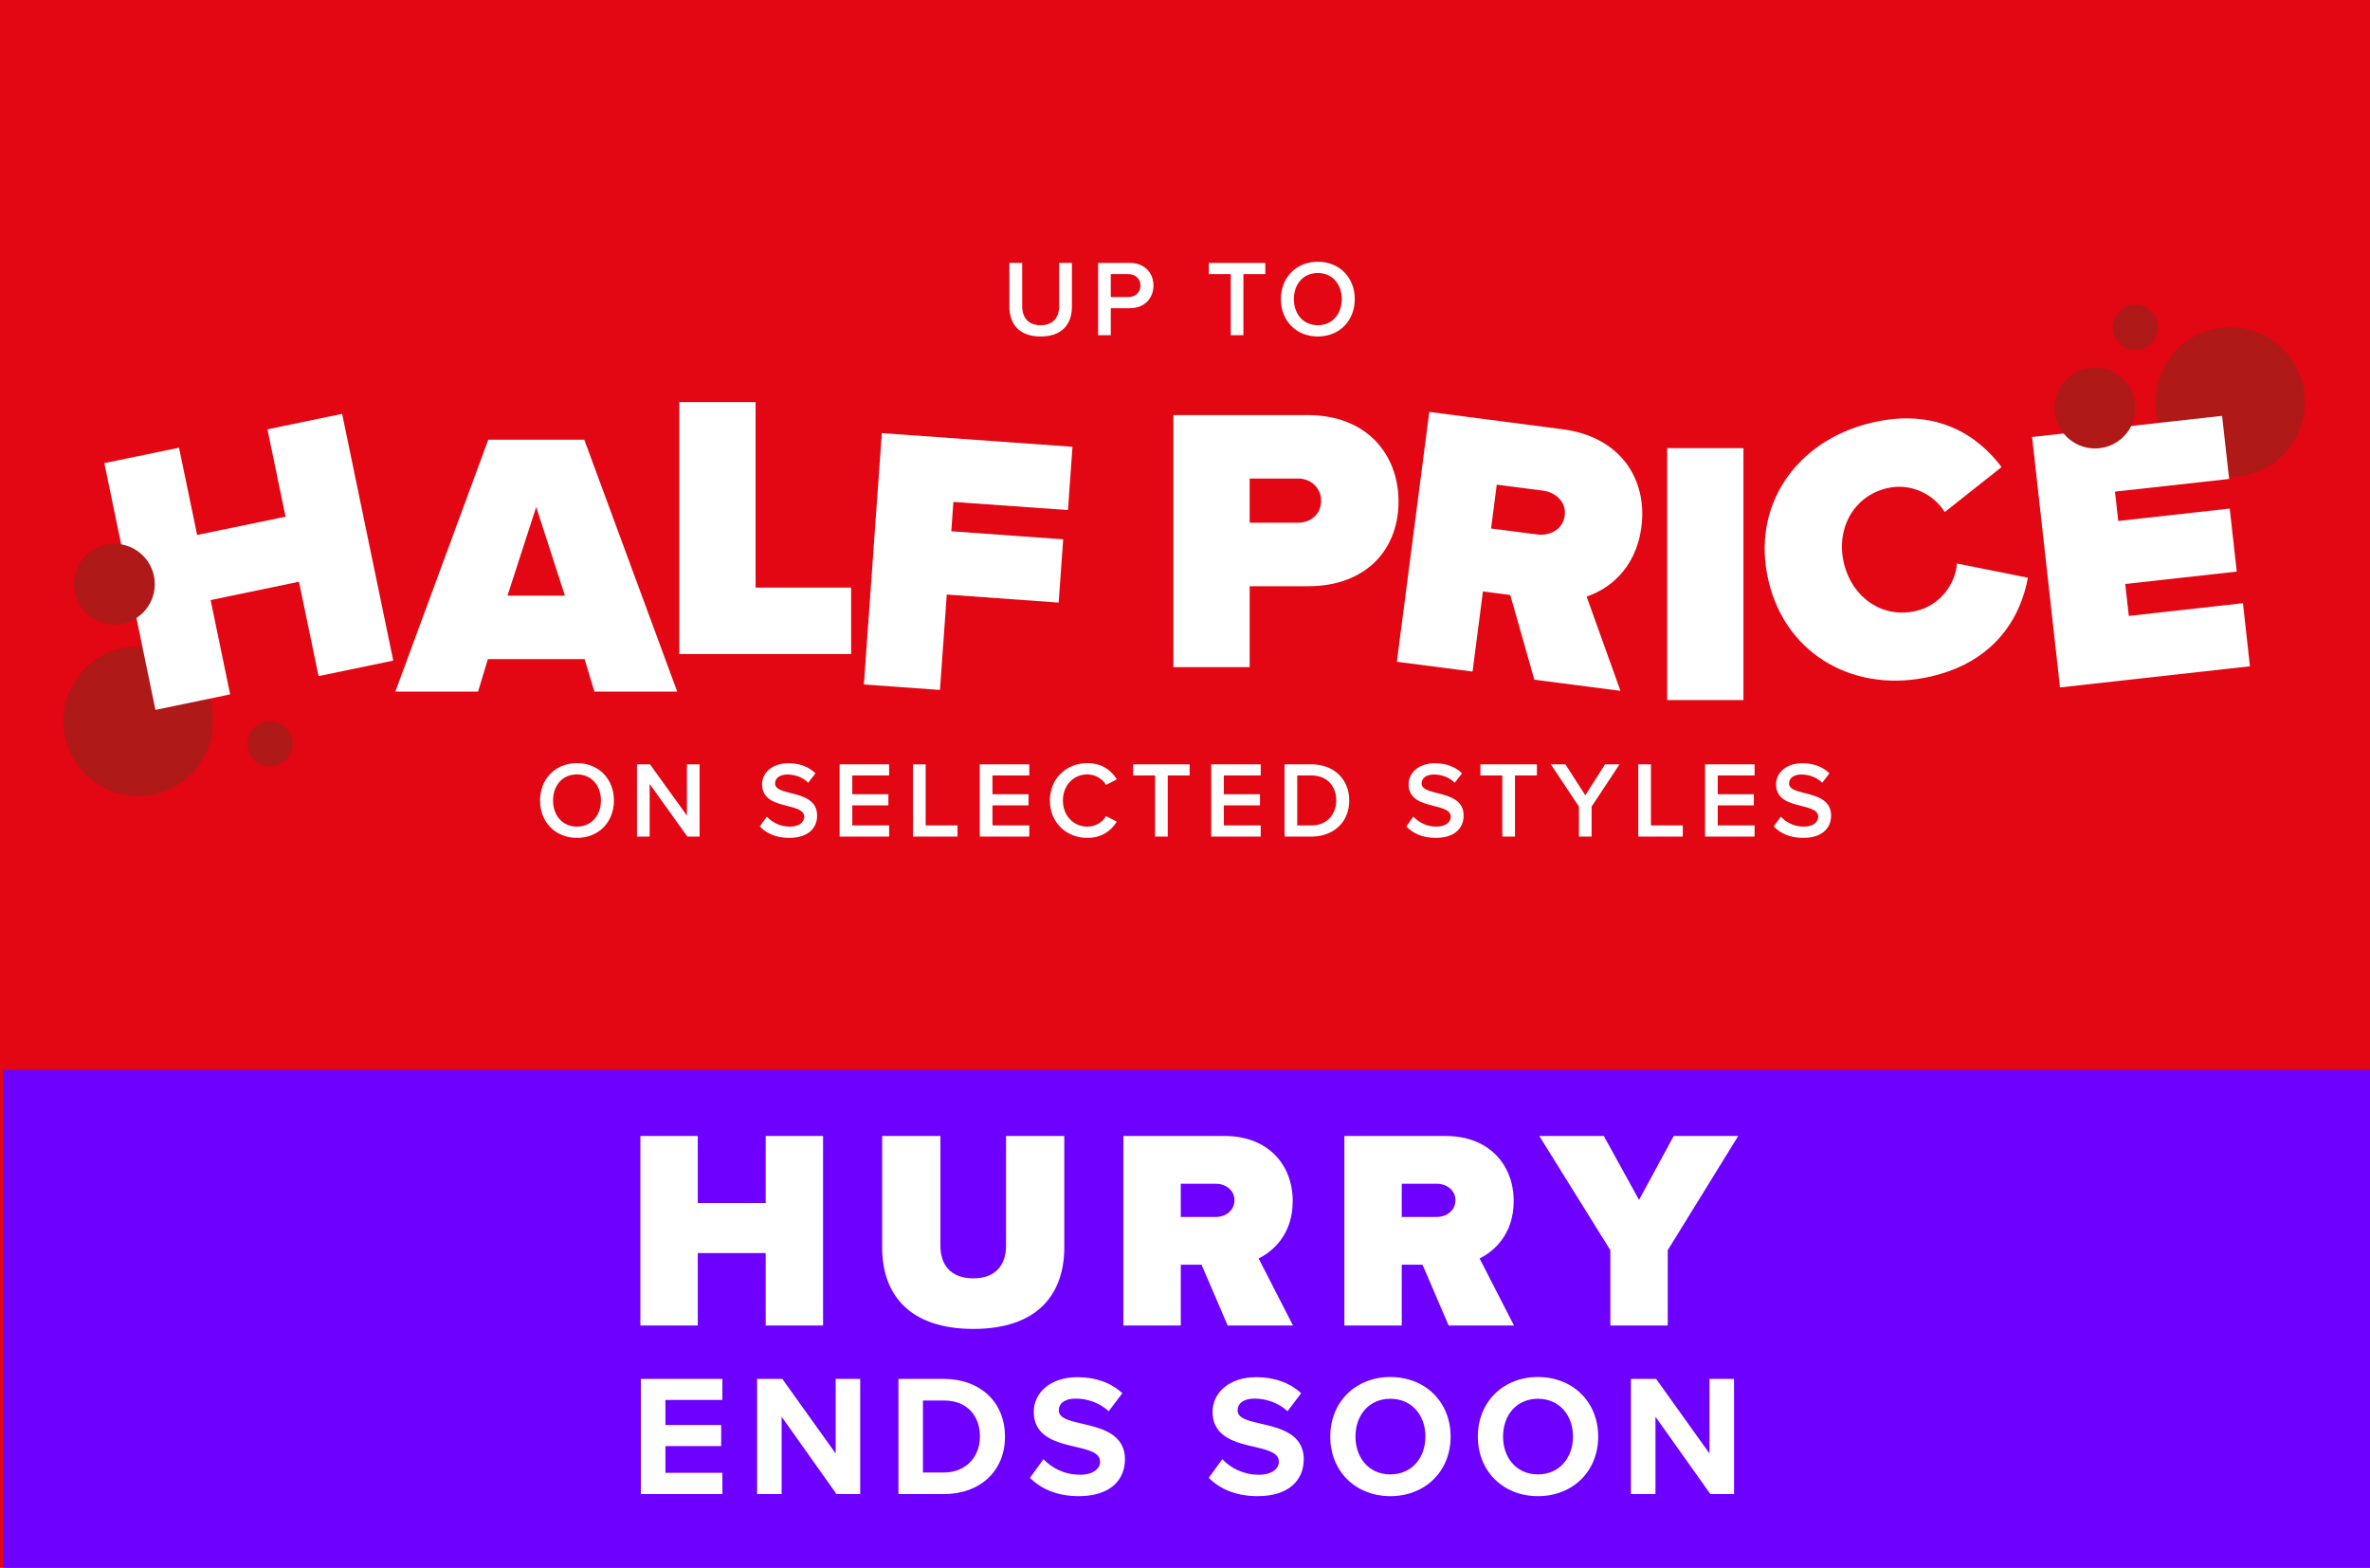 <svg width="700" height="463" viewBox="0 0 700 463" fill="none" xmlns="http://www.w3.org/2000/svg">
<rect x="0" y="0" width="700" height="463" fill="#333333" stroke="none"/>
<g clip-path="url(#clip0_252_3619)">
<rect width="700" height="463" fill="#E30613"/>
<path d="M298.134 90.584V77.656H301.91V90.456C301.91 93.848 303.798 96.056 307.382 96.056C310.934 96.056 312.822 93.848 312.822 90.456V77.656H316.598V90.552C316.598 95.864 313.558 99.384 307.382 99.384C301.174 99.384 298.134 95.832 298.134 90.584ZM324.334 99V77.656H333.71C338.19 77.656 340.686 80.728 340.686 84.344C340.686 87.96 338.158 91.032 333.71 91.032H328.078V99H324.334ZM336.846 84.344C336.846 82.296 335.31 80.952 333.198 80.952H328.078V87.736H333.198C335.31 87.736 336.846 86.392 336.846 84.344ZM363.509 99V80.952H357.045V77.656H373.717V80.952H367.253V99H363.509ZM378.317 88.344C378.317 81.976 382.829 77.304 389.229 77.304C395.629 77.304 400.141 81.976 400.141 88.344C400.141 94.712 395.629 99.384 389.229 99.384C382.829 99.384 378.317 94.712 378.317 88.344ZM396.301 88.344C396.301 83.928 393.517 80.632 389.229 80.632C384.909 80.632 382.157 83.928 382.157 88.344C382.157 92.728 384.909 96.056 389.229 96.056C393.517 96.056 396.301 92.728 396.301 88.344Z" fill="white"/>
<path d="M159.509 236.435C159.509 230.067 164.021 225.395 170.421 225.395C176.821 225.395 181.333 230.067 181.333 236.435C181.333 242.803 176.821 247.475 170.421 247.475C164.021 247.475 159.509 242.803 159.509 236.435ZM177.493 236.435C177.493 232.019 174.709 228.723 170.421 228.723C166.101 228.723 163.349 232.019 163.349 236.435C163.349 240.819 166.101 244.147 170.421 244.147C174.709 244.147 177.493 240.819 177.493 236.435ZM203.018 247.091L191.882 231.539V247.091H188.138V225.747H191.978L202.89 240.883V225.747H206.634V247.091H203.018ZM224.412 244.083L226.492 241.203C227.964 242.771 230.268 244.147 233.244 244.147C236.316 244.147 237.532 242.643 237.532 241.235C237.532 239.315 235.26 238.739 232.668 238.067C229.18 237.203 225.084 236.179 225.084 231.667C225.084 228.147 228.188 225.427 232.86 225.427C236.188 225.427 238.876 226.483 240.86 228.403L238.716 231.187C237.052 229.523 234.78 228.755 232.54 228.755C230.332 228.755 228.924 229.811 228.924 231.411C228.924 233.075 231.1 233.619 233.628 234.259C237.148 235.155 241.34 236.243 241.34 240.883C241.34 244.435 238.844 247.475 233.084 247.475C229.148 247.475 226.3 246.099 224.412 244.083ZM247.988 247.091V225.747H262.612V229.043H251.732V234.579H262.388V237.875H251.732V243.795H262.612V247.091H247.988ZM269.657 247.091V225.747H273.401V243.795H282.809V247.091H269.657ZM289.388 247.091V225.747H304.012V229.043H293.132V234.579H303.788V237.875H293.132V243.795H304.012V247.091H289.388ZM321.137 247.475C314.993 247.475 310.097 242.995 310.097 236.435C310.097 229.875 314.993 225.395 321.137 225.395C325.617 225.395 328.273 227.635 329.873 230.195L326.673 231.827C325.649 230.067 323.601 228.723 321.137 228.723C317.073 228.723 313.937 231.955 313.937 236.435C313.937 240.915 317.073 244.147 321.137 244.147C323.601 244.147 325.649 242.835 326.673 241.043L329.873 242.675C328.241 245.235 325.617 247.475 321.137 247.475ZM341.157 247.091V229.043H334.693V225.747H351.365V229.043H344.901V247.091H341.157ZM357.738 247.091V225.747H372.362V229.043H361.482V234.579H372.138V237.875H361.482V243.795H372.362V247.091H357.738ZM379.407 247.091V225.747H387.343C393.999 225.747 398.511 230.163 398.511 236.435C398.511 242.707 393.999 247.091 387.343 247.091H379.407ZM383.151 243.795H387.343C391.983 243.795 394.671 240.467 394.671 236.435C394.671 232.307 392.111 229.043 387.343 229.043H383.151V243.795ZM415.368 244.083L417.448 241.203C418.92 242.771 421.224 244.147 424.2 244.147C427.272 244.147 428.488 242.643 428.488 241.235C428.488 239.315 426.216 238.739 423.624 238.067C420.136 237.203 416.04 236.179 416.04 231.667C416.04 228.147 419.144 225.427 423.816 225.427C427.144 225.427 429.832 226.483 431.816 228.403L429.672 231.187C428.008 229.523 425.736 228.755 423.496 228.755C421.288 228.755 419.88 229.811 419.88 231.411C419.88 233.075 422.056 233.619 424.584 234.259C428.104 235.155 432.296 236.243 432.296 240.883C432.296 244.435 429.8 247.475 424.04 247.475C420.104 247.475 417.256 246.099 415.368 244.083ZM443.72 247.091V229.043H437.256V225.747H453.928V229.043H447.464V247.091H443.72ZM466.349 247.091V238.227L458.061 225.747H462.349L468.237 234.899L474.061 225.747H478.349L470.093 238.227V247.091H466.349ZM483.876 247.091V225.747H487.62V243.795H497.028V247.091H483.876ZM503.607 247.091V225.747H518.231V229.043H507.351V234.579H518.007V237.875H507.351V243.795H518.231V247.091H503.607ZM523.9 244.083L525.98 241.203C527.452 242.771 529.756 244.147 532.732 244.147C535.804 244.147 537.02 242.643 537.02 241.235C537.02 239.315 534.748 238.739 532.156 238.067C528.668 237.203 524.572 236.179 524.572 231.667C524.572 228.147 527.676 225.427 532.348 225.427C535.676 225.427 538.364 226.483 540.348 228.403L538.204 231.187C536.54 229.523 534.268 228.755 532.028 228.755C529.82 228.755 528.412 229.811 528.412 231.411C528.412 233.075 530.588 233.619 533.116 234.259C536.636 235.155 540.828 236.243 540.828 240.883C540.828 244.435 538.332 247.475 532.572 247.475C528.636 247.475 525.788 246.099 523.9 244.083Z" fill="white"/>
<path d="M680.749 118.766C680.749 130.97 670.871 140.848 658.667 140.848C646.462 140.848 636.585 130.97 636.585 118.766C636.585 106.561 646.462 96.684 658.667 96.684C670.871 96.684 680.749 106.561 680.749 118.766Z" fill="#AF1917"/>
<path d="M637.402 96.684C637.402 100.372 634.406 103.368 630.718 103.368C627.029 103.368 624.034 100.372 624.034 96.684C624.034 92.995 627.029 90 630.718 90C634.406 90 637.402 92.995 637.402 96.684Z" fill="#AF1917"/>
<path d="M62.9 213.01C62.9 225.214 53.023 235.091 40.819 235.091C28.614 235.091 18.737 225.214 18.737 213.01C18.737 200.805 28.614 190.928 40.819 190.928C53.023 190.928 62.9 200.805 62.9 213.01Z" fill="#AF1917"/>
<path d="M94.093 199.691L88.3 171.816L62.208 177.238L67.976 205.088L45.919 209.667L30.818 136.788L52.875 132.233L58.222 158.003L84.339 152.606L78.992 126.811L101.049 122.231L116.15 195.111L94.093 199.691Z" fill="white"/>
<path d="M158.382 149.71L149.891 175.926H166.848L158.357 149.71H158.382ZM175.562 204.271L172.666 194.666H144.098L141.202 204.271H116.768L144.222 129.856H172.567L200.021 204.271H175.587H175.562Z" fill="white"/>
<path d="M200.641 193.18V118.766H223.168V173.549H251.389V193.18H200.641Z" fill="white"/>
<path d="M255.152 202.167L260.45 127.925L316.769 131.96L315.432 150.651L281.591 148.249L280.972 156.914L314.021 159.29L312.684 177.981L279.635 175.604L277.63 203.776L255.152 202.167Z" fill="white"/>
<path d="M383.386 141.342H369.102V154.388H383.386C387.173 154.388 390.193 151.814 390.193 147.927C390.193 144.041 387.173 141.342 383.386 141.342ZM346.574 197.017V122.603H386.282C403.685 122.603 413.068 134.213 413.068 148.15C413.068 162.087 403.71 173.153 386.282 173.153H369.102V197.042H346.574V197.017Z" fill="white"/>
<path d="M455.697 144.907L442.081 143.15L440.398 156.097L454.013 157.854C457.776 158.35 461.638 156.369 462.158 152.26C462.678 148.274 459.46 145.378 455.697 144.907ZM453.172 200.731L446.067 175.728L437.997 174.688L434.927 198.354L412.573 195.458L422.153 121.662L461.539 126.786C478.794 129.014 486.592 141.739 484.809 155.577C483.151 168.301 474.882 174.094 468.619 176.198L478.62 204.048L453.172 200.755V200.731Z" fill="white"/>
<path d="M514.937 132.356H492.409V206.771H514.937V132.356Z" fill="white"/>
<path d="M522.363 171.643C517.041 149.289 530.607 130.128 552.738 124.855C572.27 120.201 584.45 128.99 591.184 137.951L574.399 151.245C571.206 146.046 564.398 142.506 557.343 144.189C547.366 146.566 542.217 156.27 544.618 166.37C547.02 176.47 555.981 182.808 565.983 180.431C573.038 178.748 577.519 172.534 578.014 166.444L598.957 170.628C597.026 181.298 590.094 195.111 570.562 199.74C548.431 205.013 527.661 193.898 522.363 171.643Z" fill="white"/>
<path d="M608.438 203.033L600.194 129.064L656.315 122.826L658.394 141.466L624.677 145.205L625.643 153.869L658.568 150.205L660.647 168.821L627.698 172.485L628.762 181.917L662.479 178.154L664.534 196.795L608.438 203.033Z" fill="white"/>
<path d="M630.718 120.523C630.718 127.108 625.371 132.455 618.786 132.455C612.201 132.455 606.854 127.108 606.854 120.523C606.854 113.938 612.201 108.591 618.786 108.591C625.371 108.591 630.718 113.938 630.718 120.523Z" fill="#AF1917"/>
<path d="M45.72 172.535C45.72 179.12 40.373 184.467 33.788 184.467C27.203 184.467 21.856 179.12 21.856 172.535C21.856 165.95 27.203 160.603 33.788 160.603C40.373 160.603 45.72 165.95 45.72 172.535Z" fill="#AF1917"/>
<path d="M86.443 219.693C86.443 223.382 83.448 226.377 79.759 226.377C76.071 226.377 73.075 223.382 73.075 219.693C73.075 216.005 76.071 213.009 79.759 213.009C83.448 213.009 86.443 216.005 86.443 219.693Z" fill="#AF1917"/>
<rect width="700" height="147" transform="translate(1 316)" fill="#6D00FF"/>
<path d="M243.102 391.494H226.151V370.096H206.094V391.494H189.143V335.522H206.094V355.326H226.151V335.522H243.102V391.494ZM260.555 368.501V335.522H277.758V367.914C277.758 373.284 280.527 377.564 287.492 377.564C294.373 377.564 297.142 373.284 297.142 367.914V335.522H314.345V368.417C314.345 382.347 306.373 392.501 287.492 392.501C268.611 392.501 260.555 382.347 260.555 368.501ZM381.901 391.494H362.6L354.879 373.536H348.753V391.494H331.802V335.522H361.677C374.768 335.522 381.817 344.249 381.817 354.739C381.817 364.389 376.194 369.508 371.747 371.69L381.901 391.494ZM364.614 354.487C364.614 351.466 361.928 349.62 359.075 349.62H348.753V359.438H359.075C361.928 359.438 364.614 357.592 364.614 354.487ZM447.166 391.494H427.865L420.145 373.536H414.019V391.494H397.067V335.522H426.942C440.033 335.522 447.082 344.249 447.082 354.739C447.082 364.389 441.46 369.508 437.012 371.69L447.166 391.494ZM429.879 354.487C429.879 351.466 427.194 349.62 424.34 349.62H414.019V359.438H424.34C427.194 359.438 429.879 357.592 429.879 354.487ZM492.582 391.494H475.631V369.256L454.652 335.522H473.701L484.106 354.403L494.344 335.522H513.394L492.582 369.256V391.494Z" fill="white"/>
<path d="M189.294 441.287L189.294 407.27L213.366 407.27L213.366 413.492L196.536 413.492L196.536 420.887L213.009 420.887L213.009 427.109L196.536 427.109L196.536 435.014L213.366 435.014L213.366 441.287L189.294 441.287ZM247.078 441.287L230.86 418.439L230.86 441.287L223.618 441.287L223.618 407.27L231.064 407.27L246.823 429.302L246.823 407.27L254.065 407.27L254.065 441.287L247.078 441.287ZM265.362 441.287L265.362 407.27L278.775 407.27C289.434 407.27 296.829 414.053 296.829 424.304C296.829 434.555 289.434 441.287 278.775 441.287L265.362 441.287ZM272.604 434.912L278.775 434.912C285.507 434.912 289.434 430.067 289.434 424.304C289.434 418.286 285.762 413.645 278.775 413.645L272.604 413.645L272.604 434.912ZM304.213 436.493L308.191 430.985C310.588 433.484 314.311 435.575 319.003 435.575C322.981 435.575 324.919 433.688 324.919 431.75C324.919 429.2 321.961 428.333 318.034 427.415C312.475 426.14 305.335 424.61 305.335 417.011C305.335 411.35 310.231 406.76 318.238 406.76C323.644 406.76 328.132 408.392 331.498 411.503L327.469 416.807C324.715 414.257 321.043 413.084 317.728 413.084C314.464 413.084 312.73 414.512 312.73 416.552C312.73 418.847 315.586 419.561 319.513 420.479C325.123 421.754 332.263 423.437 332.263 430.985C332.263 437.207 327.826 441.899 318.646 441.899C312.118 441.899 307.426 439.706 304.213 436.493ZM357.021 436.493L360.999 430.985C363.396 433.484 367.119 435.575 371.811 435.575C375.789 435.575 377.727 433.688 377.727 431.75C377.727 429.2 374.769 428.333 370.842 427.415C365.283 426.14 358.143 424.61 358.143 417.011C358.143 411.35 363.039 406.76 371.046 406.76C376.452 406.76 380.94 408.392 384.306 411.503L380.277 416.807C377.523 414.257 373.851 413.084 370.536 413.084C367.272 413.084 365.538 414.512 365.538 416.552C365.538 418.847 368.394 419.561 372.321 420.479C377.931 421.754 385.071 423.437 385.071 430.985C385.071 437.207 380.634 441.899 371.454 441.899C364.926 441.899 360.234 439.706 357.021 436.493ZM392.906 424.304C392.906 414.053 400.403 406.709 410.654 406.709C420.956 406.709 428.453 414.053 428.453 424.304C428.453 434.555 420.956 441.899 410.654 441.899C400.403 441.899 392.906 434.555 392.906 424.304ZM421.007 424.304C421.007 417.929 416.927 413.135 410.654 413.135C404.381 413.135 400.352 417.929 400.352 424.304C400.352 430.628 404.381 435.473 410.654 435.473C416.927 435.473 421.007 430.628 421.007 424.304ZM436.493 424.304C436.493 414.053 443.99 406.709 454.241 406.709C464.543 406.709 472.04 414.053 472.04 424.304C472.04 434.555 464.543 441.899 454.241 441.899C443.99 441.899 436.493 434.555 436.493 424.304ZM464.594 424.304C464.594 417.929 460.514 413.135 454.241 413.135C447.968 413.135 443.939 417.929 443.939 424.304C443.939 430.628 447.968 435.473 454.241 435.473C460.514 435.473 464.594 430.628 464.594 424.304ZM505.172 441.287L488.954 418.439L488.954 441.287L481.712 441.287L481.712 407.27L489.158 407.27L504.917 429.302L504.917 407.27L512.159 407.27L512.159 441.287L505.172 441.287Z" fill="white"/>
</g>
<defs>
<clipPath id="clip0_252_3619">
<rect width="700" height="463" fill="white"/>
</clipPath>
</defs>
</svg>
